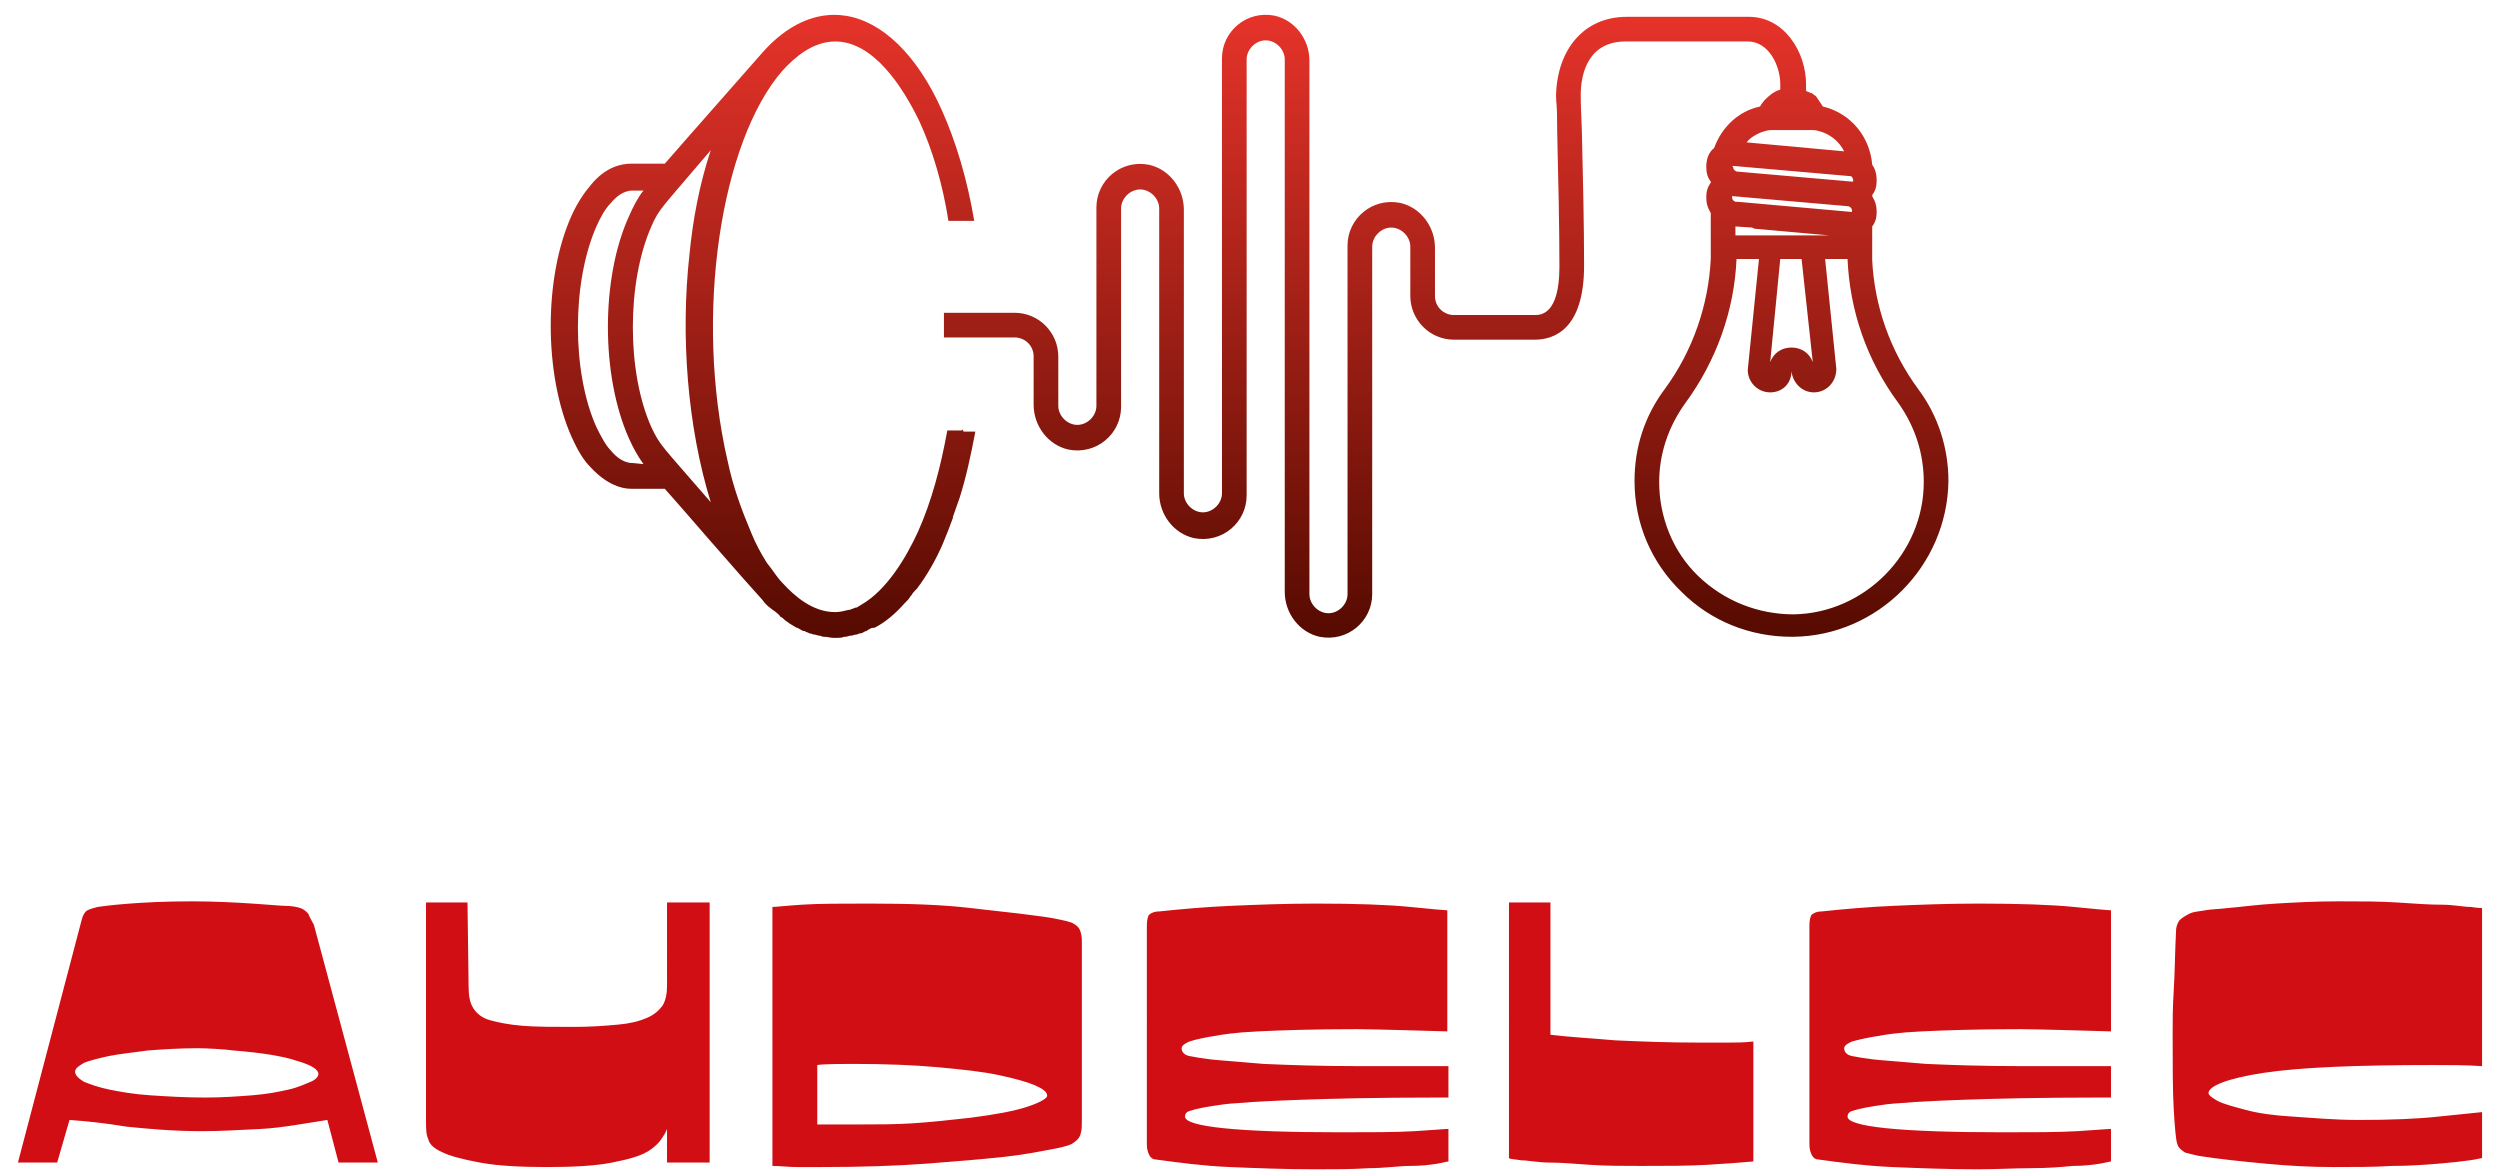 <?xml version="1.0" encoding="utf-8"?>
<!-- Generator: Adobe Illustrator 27.2.0, SVG Export Plug-In . SVG Version: 6.00 Build 0)  -->
<svg version="1.1" id="Laag_1" xmlns="http://www.w3.org/2000/svg" xmlns:xlink="http://www.w3.org/1999/xlink" x="0px" y="0px"
	 viewBox="0 0 223 104.7" style="enable-background:new 0 0 223 104.7;" xml:space="preserve">
<style type="text/css">
	.st0{fill:#D00E13;}
	.st1{fill:url(#SVGID_1_);}
</style>
<path class="st0" d="M27.5,81.5c-0.2-0.2-0.4-0.4-0.7-0.5c-0.3-0.1-0.8-0.2-1.4-0.2c-0.6,0-4.3-0.4-8.3-0.4c-4.7,0-7.7,0.4-8.4,0.5
	c-0.4,0.1-0.7,0.2-0.9,0.3c-0.2,0.1-0.4,0.4-0.5,0.8l-5.7,21.7h3.5l1.1-3.8c1.5,0.1,3.3,0.3,5.1,0.6c2,0.2,4.2,0.4,6.7,0.4
	c1.6,0,3.4-0.1,5.3-0.2s3.9-0.5,5.9-0.8l1,3.8h3.5l-5.7-21.2C27.8,82.1,27.6,81.8,27.5,81.5z M28.4,95.8c0,0.2-0.2,0.5-0.7,0.7
	c-0.5,0.2-1.1,0.5-2,0.7c-0.9,0.2-1.9,0.4-3.2,0.5s-2.6,0.2-4.2,0.2c-1.8,0-3.4-0.1-4.9-0.2s-2.6-0.3-3.6-0.5S8,96.7,7.5,96.5
	c-0.5-0.3-0.8-0.6-0.8-0.9c0-0.3,0.3-0.5,0.8-0.8c0.5-0.2,1.3-0.4,2.2-0.6c1-0.2,2.1-0.3,3.5-0.5c1.4-0.1,2.8-0.2,4.5-0.2
	c0.6,0,2.5,0.1,3.1,0.2c2.5,0.2,4.4,0.5,5.6,0.9C27.8,95,28.4,95.4,28.4,95.8z M59.5,80.5h3.8v23.2h-3.8v-3
	c-0.1,0.3-0.3,0.6-0.5,0.9c-0.2,0.3-0.5,0.6-0.9,0.9c-0.8,0.6-2,0.9-3.5,1.2s-3.5,0.4-5.8,0.4s-4.4-0.1-6-0.4s-2.7-0.6-3.3-0.9
	c-0.7-0.3-1.2-0.7-1.3-1.2c-0.2-0.4-0.2-1-0.2-1.7V80.5h3.7l0.1,7.5c0,0.8,0.1,1.4,0.4,1.9s0.8,0.9,1.5,1.1s1.7,0.4,2.9,0.5
	s2.8,0.1,4.6,0.1c1.5,0,2.8-0.1,3.9-0.2s1.9-0.3,2.6-0.6s1.1-0.7,1.4-1.1c0.3-0.5,0.4-1.1,0.4-1.8L59.5,80.5L59.5,80.5z M96.3,82.9
	c-0.1-0.2-0.3-0.4-0.7-0.6c-0.3-0.1-0.7-0.2-1.2-0.3c-1.3-0.3-5.2-0.7-7.8-1c-2.5-0.3-5.5-0.4-9-0.4c-2.6,0-4.6,0-6.1,0.1
	s-2.3,0.2-2.6,0.2V104c0.7,0,1.4,0.1,2.2,0.1s1.5,0,2.2,0c3.5,0,6.6-0.1,9.3-0.3s5-0.4,6.9-0.6s3.3-0.5,4.4-0.7
	c1.1-0.2,1.7-0.4,1.9-0.6c0.3-0.2,0.5-0.4,0.6-0.8c0.1-0.3,0.1-0.7,0.1-1.1c0-1.1,0-13,0-16.2C96.5,83.5,96.4,83.1,96.3,82.9
	L96.3,82.9z M91.7,98.7c-1.2,0.4-2.8,0.7-5.1,1c-1.8,0.2-3.6,0.4-5.2,0.5c-1.6,0.1-3.1,0.1-4.5,0.1c-0.4,0-4,0-4,0v-5.3
	c0.5-0.1,2.7-0.1,3.2-0.1c2.9,0,5.4,0.1,7.6,0.3c2.2,0.2,4,0.4,5.4,0.7s2.5,0.6,3.2,0.9s1.1,0.6,1.1,0.9
	C93.5,97.9,92.9,98.3,91.7,98.7L91.7,98.7z M125.8,80.9c2,0.2,3.1,0.3,3.3,0.3V92c0,0-6.6-0.2-8.1-0.2c-3.8,0-6.7,0.1-8.8,0.2
	s-3.3,0.3-3.8,0.4c-0.7,0.1-1.7,0.3-2.3,0.5c-0.2,0.1-0.7,0.3-0.7,0.6c0,0.3,0.2,0.6,0.7,0.7c0.5,0.1,1.1,0.2,1.9,0.3
	c0.9,0.1,2.5,0.2,4.7,0.4c2.2,0.1,5.1,0.2,8.6,0.2c1.4,0,6.6,0,7.9,0v2.8h-1c-5.4,0-9.4,0.1-12.2,0.2s-4.2,0.2-4.3,0.2
	c-1,0.1-1.7,0.1-2.5,0.2c-0.7,0.1-1.4,0.2-1.9,0.3c-0.5,0.1-0.9,0.2-1.2,0.3c-0.3,0.1-0.4,0.3-0.4,0.5c0,0.9,4.6,1.4,13.8,1.4
	c2.8,0,5,0,6.7-0.1s2.7-0.2,3-0.2v2.9c-0.1,0-0.4,0.1-1,0.2c-0.6,0.1-1.4,0.2-2.4,0.2s-2.3,0.2-3.7,0.2c-1.4,0.1-3.1,0.1-4.8,0.1
	c-2.7,0-5.2-0.1-7.6-0.2c-2.4-0.1-4.6-0.4-6.8-0.7c-0.2-0.1-0.3-0.2-0.4-0.4s-0.2-0.5-0.2-0.9V82.5c0-0.4,0.1-0.8,0.2-0.9
	s0.4-0.3,0.9-0.3c1.9-0.2,4.1-0.4,6.4-0.5c2.3-0.1,4.9-0.2,7.6-0.2C121,80.6,123.8,80.7,125.8,80.9L125.8,80.9z M185,80.9
	c2,0.2,3.1,0.3,3.3,0.3V92c0,0-6.6-0.2-8.1-0.2c-3.8,0-6.7,0.1-8.8,0.2s-3.3,0.3-3.8,0.4c-0.7,0.1-1.7,0.3-2.4,0.5
	c-0.2,0.1-0.7,0.3-0.7,0.6c0,0.3,0.2,0.6,0.7,0.7c0.5,0.1,1.1,0.2,1.9,0.3c0.9,0.1,2.5,0.2,4.7,0.4c2.2,0.1,5.1,0.2,8.6,0.2
	c1.4,0,6.6,0,7.9,0v2.8h-1c-5.4,0-9.4,0.1-12.2,0.2s-4.2,0.2-4.3,0.2c-1,0.1-1.7,0.1-2.5,0.2c-0.7,0.1-1.4,0.2-1.9,0.3
	c-0.5,0.1-0.9,0.2-1.2,0.3c-0.3,0.1-0.4,0.3-0.4,0.5c0,0.9,4.6,1.4,13.8,1.4c2.8,0,5,0,6.7-0.1s2.7-0.2,3-0.2v2.9
	c-0.1,0-0.4,0.1-1,0.2c-0.6,0.1-1.4,0.2-2.4,0.2c-1,0.1-2.3,0.2-3.7,0.2s-3.1,0.1-4.8,0.1c-2.7,0-5.2-0.1-7.6-0.2
	c-2.4-0.1-4.6-0.4-6.8-0.7c-0.2-0.1-0.3-0.2-0.4-0.4s-0.2-0.5-0.2-0.9V82.5c0-0.4,0.1-0.8,0.2-0.9s0.4-0.3,0.9-0.3
	c1.9-0.2,4.1-0.4,6.4-0.5c2.3-0.1,4.9-0.2,7.6-0.2C180.1,80.6,183,80.7,185,80.9L185,80.9z M154,93c0.8,0,1.6,0,2.4-0.1v10.7
	c-1.1,0.1-2.4,0.2-4.1,0.3s-3.6,0.1-5.9,0.1c-1.6,0-3.2,0-4.6-0.1c-1.4-0.1-2.6-0.2-3.6-0.2s-1.9-0.2-2.5-0.2
	c-0.6-0.1-1-0.1-1.1-0.2V80.5h3.7v11.8c1.6,0.2,3.5,0.3,5.8,0.5c2.2,0.1,4.7,0.2,7.4,0.2C152.3,93,153.1,93,154,93L154,93z
	 M197,97.5c0,0.2,0.3,0.4,0.8,0.7c0.6,0.3,1.4,0.5,2.5,0.8s2.5,0.5,4.2,0.6s3.6,0.3,5.9,0.3c2.9,0,5.3-0.1,7.1-0.3
	c1.8-0.2,3.1-0.3,3.9-0.4v4.1c-0.1,0-0.4,0.1-1.1,0.2s-1.6,0.2-2.8,0.3c-1.2,0.1-2.6,0.2-4.1,0.2c-1.6,0.1-3.4,0.1-5.3,0.1
	s-3.9-0.1-6-0.3c-2.1-0.2-4.1-0.4-6-0.7c-0.4-0.1-0.9-0.2-1.2-0.3c-0.3-0.2-0.6-0.4-0.7-0.8c-0.1-0.3-0.2-1.3-0.3-3
	c-0.1-1.7-0.1-4-0.1-6.9c0-1,0-2.2,0.1-3.8s0.1-3.2,0.2-5.2c0-0.4,0.1-0.7,0.3-1c0.2-0.2,0.5-0.4,0.9-0.6s0.9-0.2,1.4-0.3
	s1.2-0.1,2-0.2c1.2-0.1,2.6-0.3,4.3-0.4s3.5-0.2,5.6-0.2c1.9,0,3.7,0,5.2,0.1s2.9,0.2,4,0.2s1.9,0.2,2.6,0.2c0.6,0.1,1,0.1,1,0.1
	v14.1c-1.4-0.1-2.9-0.1-4.4-0.1c-6.7,0-11.8,0.2-15.1,0.7S197,96.9,197,97.5L197,97.5z"/>
<linearGradient id="SVGID_1_" gradientUnits="userSpaceOnUse" x1="111.499" y1="112.986" x2="111.499" y2="167.996" gradientTransform="matrix(1 0 0 -1 0 169.276)">
	<stop  offset="0" style="stop-color:#570B01"/>
	<stop  offset="1" style="stop-color:#E6332A"/>
</linearGradient>
<path class="st1" d="M85.9,38.3c0,0-0.1,0.1-0.1,0.1h-1.3c-0.6,3.3-1.4,6.3-2.6,9c-1.1,2.4-2.8,5.2-5,6.5l0,0
	c-0.2,0.1-0.3,0.2-0.5,0.3c0,0-0.1,0-0.1,0c-0.2,0.1-0.3,0.1-0.5,0.2c0,0-0.1,0-0.1,0c-0.4,0.1-0.8,0.2-1.2,0.2
	c-2,0-3.6-1.4-4.7-2.6c-0.5-0.5-0.9-1.2-1.4-1.8c-0.5-0.8-1-1.7-1.4-2.7c-0.8-1.9-1.6-4-2.1-6.4c-3-13-0.6-28.5,4.9-34.8
	c1.1-1.2,2.7-2.6,4.7-2.6c3.4,0,6,4,7.5,7.1c1.2,2.6,2.1,5.7,2.6,8.9h2.3c-0.6-3.6-1.6-7-2.9-9.9c-2.2-4.9-5.3-7.9-8.6-8.4
	c-2.6-0.4-5.2,0.8-7.4,3.3l-6.6,7.5l-2.1,2.4h-3c-0.9,0-2.3,0.3-3.6,1.9c-0.6,0.7-1.2,1.6-1.7,2.7c-2.5,5.5-2.5,14.2,0,19.8
	c0.5,1.1,1,2,1.7,2.7c1.4,1.5,2.7,1.9,3.6,1.9h3c3.1,3.5,1.2,1.4,7,8l1.7,1.9c0,0,0,0,0,0c0.2,0.3,0.5,0.6,0.8,0.8
	c0.1,0.1,0.3,0.2,0.4,0.3c0.1,0.1,0.3,0.2,0.4,0.4c0.2,0.1,0.3,0.2,0.4,0.3c0.1,0.1,0.3,0.2,0.4,0.3c0.2,0.1,0.3,0.2,0.5,0.3
	c0.1,0.1,0.3,0.1,0.4,0.2c0.2,0.1,0.3,0.2,0.5,0.2c0.1,0.1,0.3,0.1,0.4,0.2c0.2,0,0.3,0.1,0.4,0.1c0.2,0,0.3,0.1,0.5,0.1
	c0.1,0,0.2,0.1,0.4,0.1c0.3,0,0.6,0.1,0.9,0.1l0,0c0,0,0.1,0,0.1,0c0.3,0,0.6,0,0.8-0.1c0,0,0,0,0.1,0c0.2,0,0.3-0.1,0.5-0.1
	c0.2,0,0.3-0.1,0.5-0.1c0.1,0,0.2-0.1,0.3-0.1c0.2,0,0.3-0.1,0.5-0.2c0.1,0,0.1,0,0.2-0.1c0.2-0.1,0.3-0.2,0.5-0.2c0,0,0.1,0,0.1,0
	c1-0.5,1.9-1.3,2.7-2.2c0,0,0,0,0.1-0.1c0.2-0.2,0.3-0.3,0.4-0.5c0,0,0.1-0.1,0.1-0.1c0.1-0.2,0.3-0.4,0.4-0.5c0,0,0.1-0.1,0.1-0.1
	c0.9-1.2,1.7-2.6,2.3-4c0.3-0.7,0.6-1.5,0.9-2.3c0,0,0-0.1,0-0.1c0.2-0.6,0.4-1.1,0.6-1.7c0.6-1.9,1-3.8,1.4-5.9h-1
	C85.9,38.5,85.9,38.4,85.9,38.3L85.9,38.3z M56.4,41.3c-0.8,0-1.5-0.6-1.9-1.1c-0.5-0.5-0.9-1.3-1.3-2.1c-2.2-4.9-2.2-12.9,0-17.9
	c0.4-0.9,0.8-1.6,1.3-2.1c0.4-0.5,1.1-1.1,1.9-1.1h1c-0.5,0.6-0.9,1.4-1.3,2.3c-2.5,5.5-2.5,14.2,0,19.8c0.4,0.9,0.8,1.6,1.3,2.3
	L56.4,41.3L56.4,41.3z M58.1,38.1c-2.2-4.9-2.2-12.9,0-17.9c0.7-1.6,0.8-1.5,5.3-6.8c-1,3-1.6,6.2-1.9,9.3
	c-0.8,7.2-0.2,15.3,1.9,22.1C59,39.7,58.9,39.8,58.1,38.1L58.1,38.1z M171.1,34.7c-2.5-3.4-3.9-7.4-4.1-11.5h0v-3
	c0.3-0.4,0.4-0.8,0.4-1.3c0-0.5-0.1-0.9-0.4-1.4v-0.1c0.3-0.4,0.4-0.8,0.4-1.3c0-0.5-0.1-1-0.4-1.4c-0.2-2.5-1.9-4.6-4.4-5.2
	c-0.2-0.3-0.4-0.6-0.6-0.9l0,0c-0.1-0.1-0.3-0.2-0.4-0.3c0,0,0,0-0.1,0c-0.1-0.1-0.3-0.1-0.4-0.2V7.5c0-2.8-1.9-6-5.1-6
	c-2,0-9.2,0-10.9,0c-3.8,0-6.2,2.9-6.3,7c0,1,0.1,0.2,0.1,3.2c0.1,3.9,0.2,8.7,0.2,12.1c0,4.3-1.7,4.3-2.2,4.3h-3.9
	c-0.1,0-0.1,0-0.2,0h-3.1c-0.9,0-1.7-0.7-1.7-1.7v-4.3c0-1.9-1.3-3.6-3.1-4c-2.5-0.5-4.7,1.4-4.7,3.8V53h0c0,0.9-0.8,1.7-1.7,1.7
	s-1.7-0.8-1.7-1.7V5.4c0-1.9-1.3-3.6-3.1-4c-2.5-0.5-4.7,1.4-4.7,3.8v38.8c0,0.9-0.8,1.7-1.7,1.7s-1.7-0.8-1.7-1.7V18.7
	c0-1.9-1.3-3.6-3.1-4c-2.5-0.5-4.7,1.4-4.7,3.8v17.7c0,0.9-0.8,1.7-1.7,1.7s-1.7-0.8-1.7-1.7v-4.4c0-2.1-1.7-3.9-3.9-3.9h-6.3v2.2
	h6.3c0.9,0,1.7,0.7,1.7,1.7v4.3c0,1.9,1.3,3.6,3.1,4c2.5,0.5,4.7-1.4,4.7-3.8V18.6c0-0.9,0.8-1.7,1.7-1.7s1.7,0.8,1.7,1.7v25.4
	c0,1.9,1.3,3.6,3.1,4c2.5,0.5,4.7-1.4,4.7-3.8V5.3c0-0.9,0.8-1.7,1.7-1.7s1.7,0.8,1.7,1.7v47.5c0,1.9,1.3,3.6,3.1,4
	c2.5,0.5,4.7-1.4,4.7-3.8h0v-31c0-0.9,0.8-1.7,1.7-1.7s1.7,0.8,1.7,1.7v4.4c0,2.1,1.7,3.9,3.9,3.9h3.1c0.1,0,0.1,0,0.2,0h3.9
	c1.7,0,4.4-0.9,4.4-6.6c0-3.4-0.1-8.2-0.2-12.1c-0.1-2.8-0.1-2.1-0.1-3.1c0-2,0.7-4.8,4-4.8c1.7,0,9,0,10.9,0s2.9,2.2,2.9,3.8V8
	c-0.1,0-0.2,0.1-0.3,0.1c-0.1,0-0.1,0.1-0.2,0.1c-0.1,0.1-0.2,0.1-0.3,0.2c-0.4,0.3-0.8,0.7-1,1.1c-1.9,0.4-3.4,1.8-4.1,3.7
	c-0.5,0.4-0.7,1-0.7,1.7c0,0.5,0.1,0.9,0.4,1.3v0.1c-0.3,0.4-0.4,0.8-0.4,1.3s0.1,0.9,0.4,1.4v4l0,0.1c-0.2,4.1-1.6,8.2-4.1,11.6
	c-1.8,2.4-2.7,5.2-2.7,8.2c0,3.8,1.5,7.3,4.2,9.9c2.6,2.6,6.1,4,9.8,4h0.2c7.5-0.1,13.7-6.3,13.8-13.9
	C173.8,40,172.9,37.1,171.1,34.7L171.1,34.7z M154.8,21v-0.8l1.5,0.1l0.2,0.1v0l6.7,0.6H154.8L154.8,21z M161.7,32.3
	c-0.3-0.8-1-1.3-1.9-1.3s-1.6,0.5-1.9,1.3l0.9-9.2h1.9L161.7,32.3L161.7,32.3z M155,18l-0.2,0h0c-0.2-0.1-0.3-0.2-0.3-0.4
	c0,0,0-0.1,0-0.1l0,0c0,0,0.1,0,0.1,0l10.3,0.9c0,0,0,0,0,0h0c0.2,0.1,0.3,0.2,0.3,0.4v0c0,0,0,0.1,0,0.1c0,0-0.1,0-0.1,0L155,18
	L155,18z M157.1,11.8c0.3-0.1,0.6-0.2,0.9-0.2c0,0,0.1,0,0.1,0c0.1,0,0.1,0,0.2,0h3.1c0.1,0,0.1,0,0.2,0c0,0,0.1,0,0.1,0
	c0.3,0,0.6,0.1,0.9,0.2c0.8,0.3,1.5,0.9,1.9,1.7l-8.7-0.8C156.1,12.3,156.6,12,157.1,11.8L157.1,11.8z M154.5,14.8c0,0,0.1,0,0.1,0
	c0,0,0,0,0,0l10.3,0.9l0.1,0c0.2,0,0.3,0.2,0.3,0.4c0,0,0,0.1,0,0.1c0,0-0.1,0-0.1,0l-10.3-0.9h0c-0.2-0.1-0.3-0.2-0.3-0.4
	C154.5,14.8,154.5,14.8,154.5,14.8L154.5,14.8z M160,54.8c-3.2,0-6.2-1.2-8.5-3.4S148,46.1,148,43c0-2.5,0.8-4.9,2.3-7
	c2.8-3.8,4.4-8.3,4.6-12.9h2l-1,9.9c0,1.1,0.9,2,2,2s1.9-0.8,1.9-1.9c0.1,1,0.9,1.9,2,1.9s2-0.9,2-2.1l-1-9.8h2
	c0.2,4.6,1.7,9,4.5,12.8c1.5,2.1,2.3,4.5,2.3,7.1C171.6,49.4,166.3,54.7,160,54.8L160,54.8z"/>
</svg>
